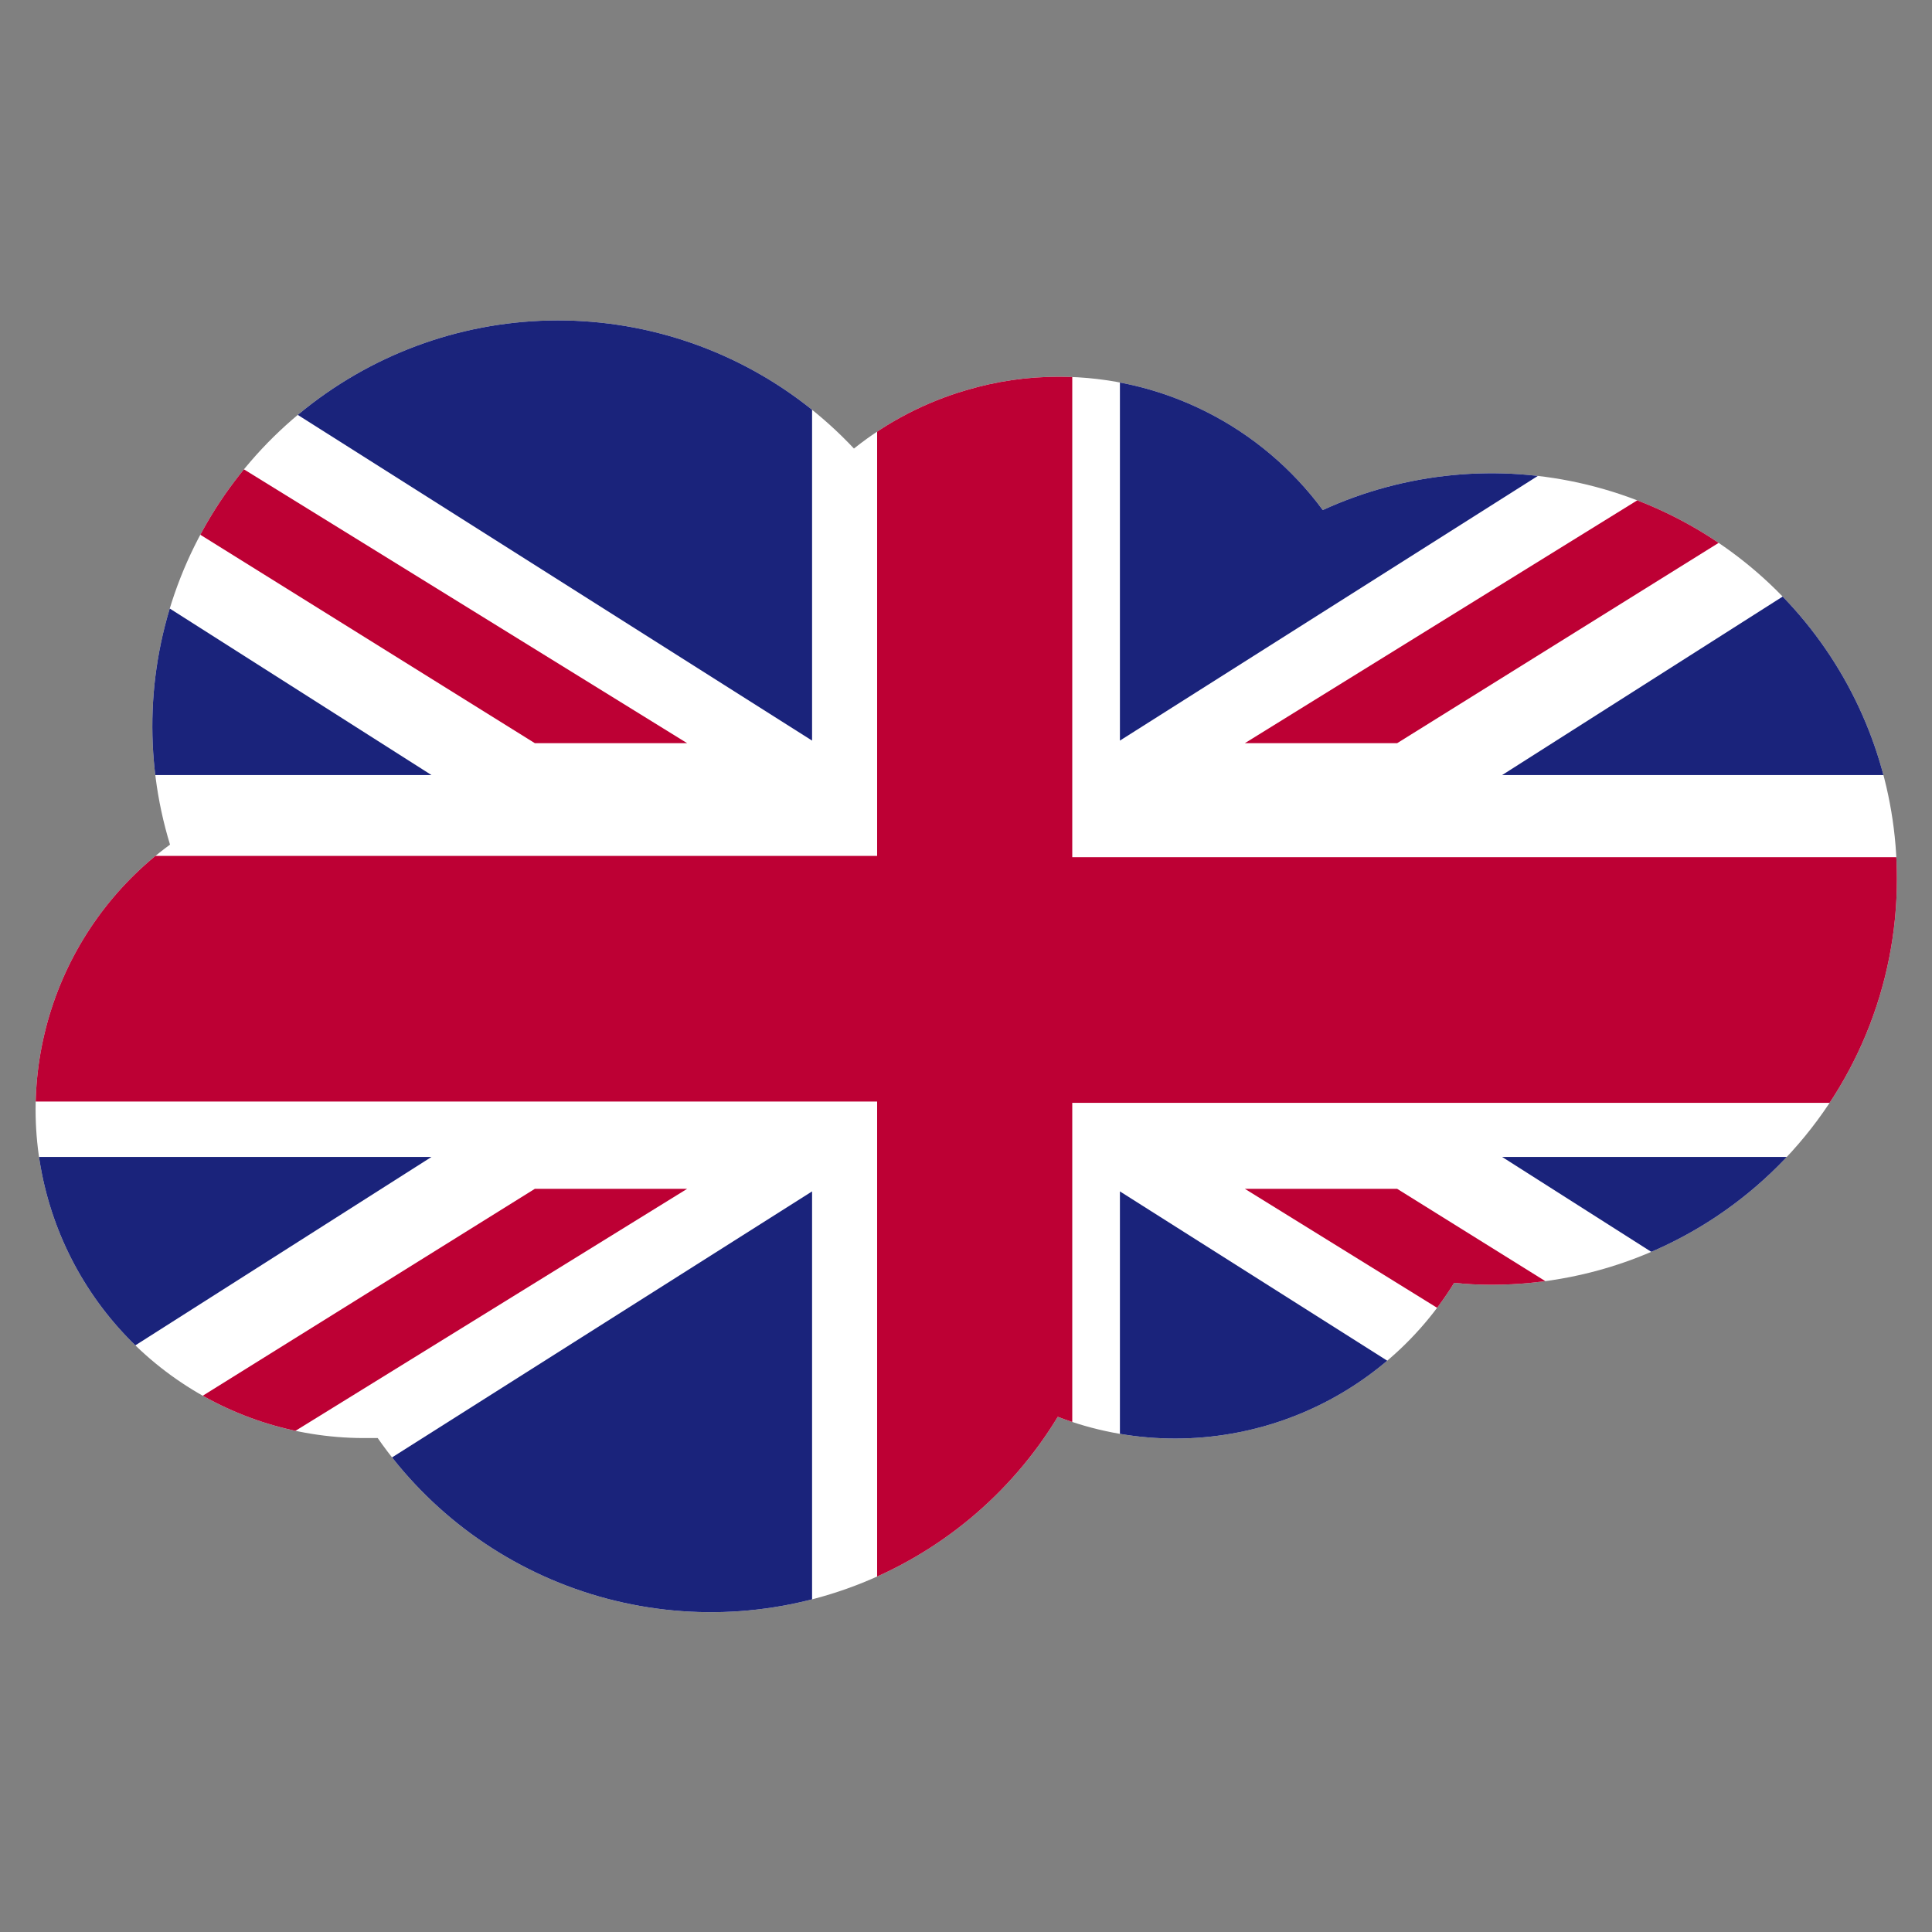 <svg xmlns="http://www.w3.org/2000/svg" xmlns:xlink="http://www.w3.org/1999/xlink" viewBox="0 0 60 60"><rect x="0" y="0" width="60" height="60" fill="#808080" stroke="none"/><defs><style>.cls-1{fill:none;}.cls-2{clip-path:url(#clip-path);}.cls-3{fill:#fff;}.cls-4{fill:#bd0034;}.cls-5{fill:#1a237b;}</style><clipPath id="clip-path"><path class="cls-1" d="M58.91,27.3A12.6,12.6,0,0,1,46.32,39.9a11.12,11.12,0,0,1-1.16-.06A10.18,10.18,0,0,1,32.85,44a12.6,12.6,0,0,1-21.12.66h-.45a10.2,10.2,0,0,1-6-18.43A12.6,12.6,0,0,1,26.52,13.93,10.15,10.15,0,0,1,30,12.12a10,10,0,0,1,2.88-.42,10.19,10.19,0,0,1,8.2,4.14A12.59,12.59,0,0,1,58.91,27.3Z"/></clipPath></defs><g id="Layer_2" data-name="Layer 2"><g class="cls-2"><rect class="cls-3" x="-2.65" y="8.58" width="65.3" height="42.84"/><path class="cls-4" d="M27.24,8.58v18H-2.65v7.63H27.24V51.42H33.3V34.25H62.65V26.62H33.3v-18Zm0,0"/><path class="cls-5" d="M25.22,8.58H2.45L25.22,23ZM-2.65,24.07H13.4l-16-10.18Zm0,0"/><path class="cls-4" d="M-2.65,8.57v2.51l19.26,12h4.73S2.36,11.35-2.15,8.57Zm0,0"/><path class="cls-5" d="M25.22,51.42H2.45L25.22,37ZM-2.65,35.93H13.4l-16,10.18Zm0,0"/><path class="cls-4" d="M-2.65,51.43V48.92l19.26-12h4.73S2.36,48.65-2.15,51.43Zm0,0"/><path class="cls-5" d="M34.78,8.58H57.55L34.78,23ZM62.65,24.07h-16l16-10.18Zm0,0"/><path class="cls-4" d="M62.65,8.57v2.51l-19.26,12H38.66s19-11.76,23.49-14.53Zm0,0"/><path class="cls-5" d="M34.78,51.42H57.55L34.78,37ZM62.65,35.93h-16l16,10.18Zm0,0"/><path class="cls-4" d="M62.65,51.43V48.92l-19.26-12H38.66s19,11.76,23.49,14.53Zm0,0"/></g></g></svg>
